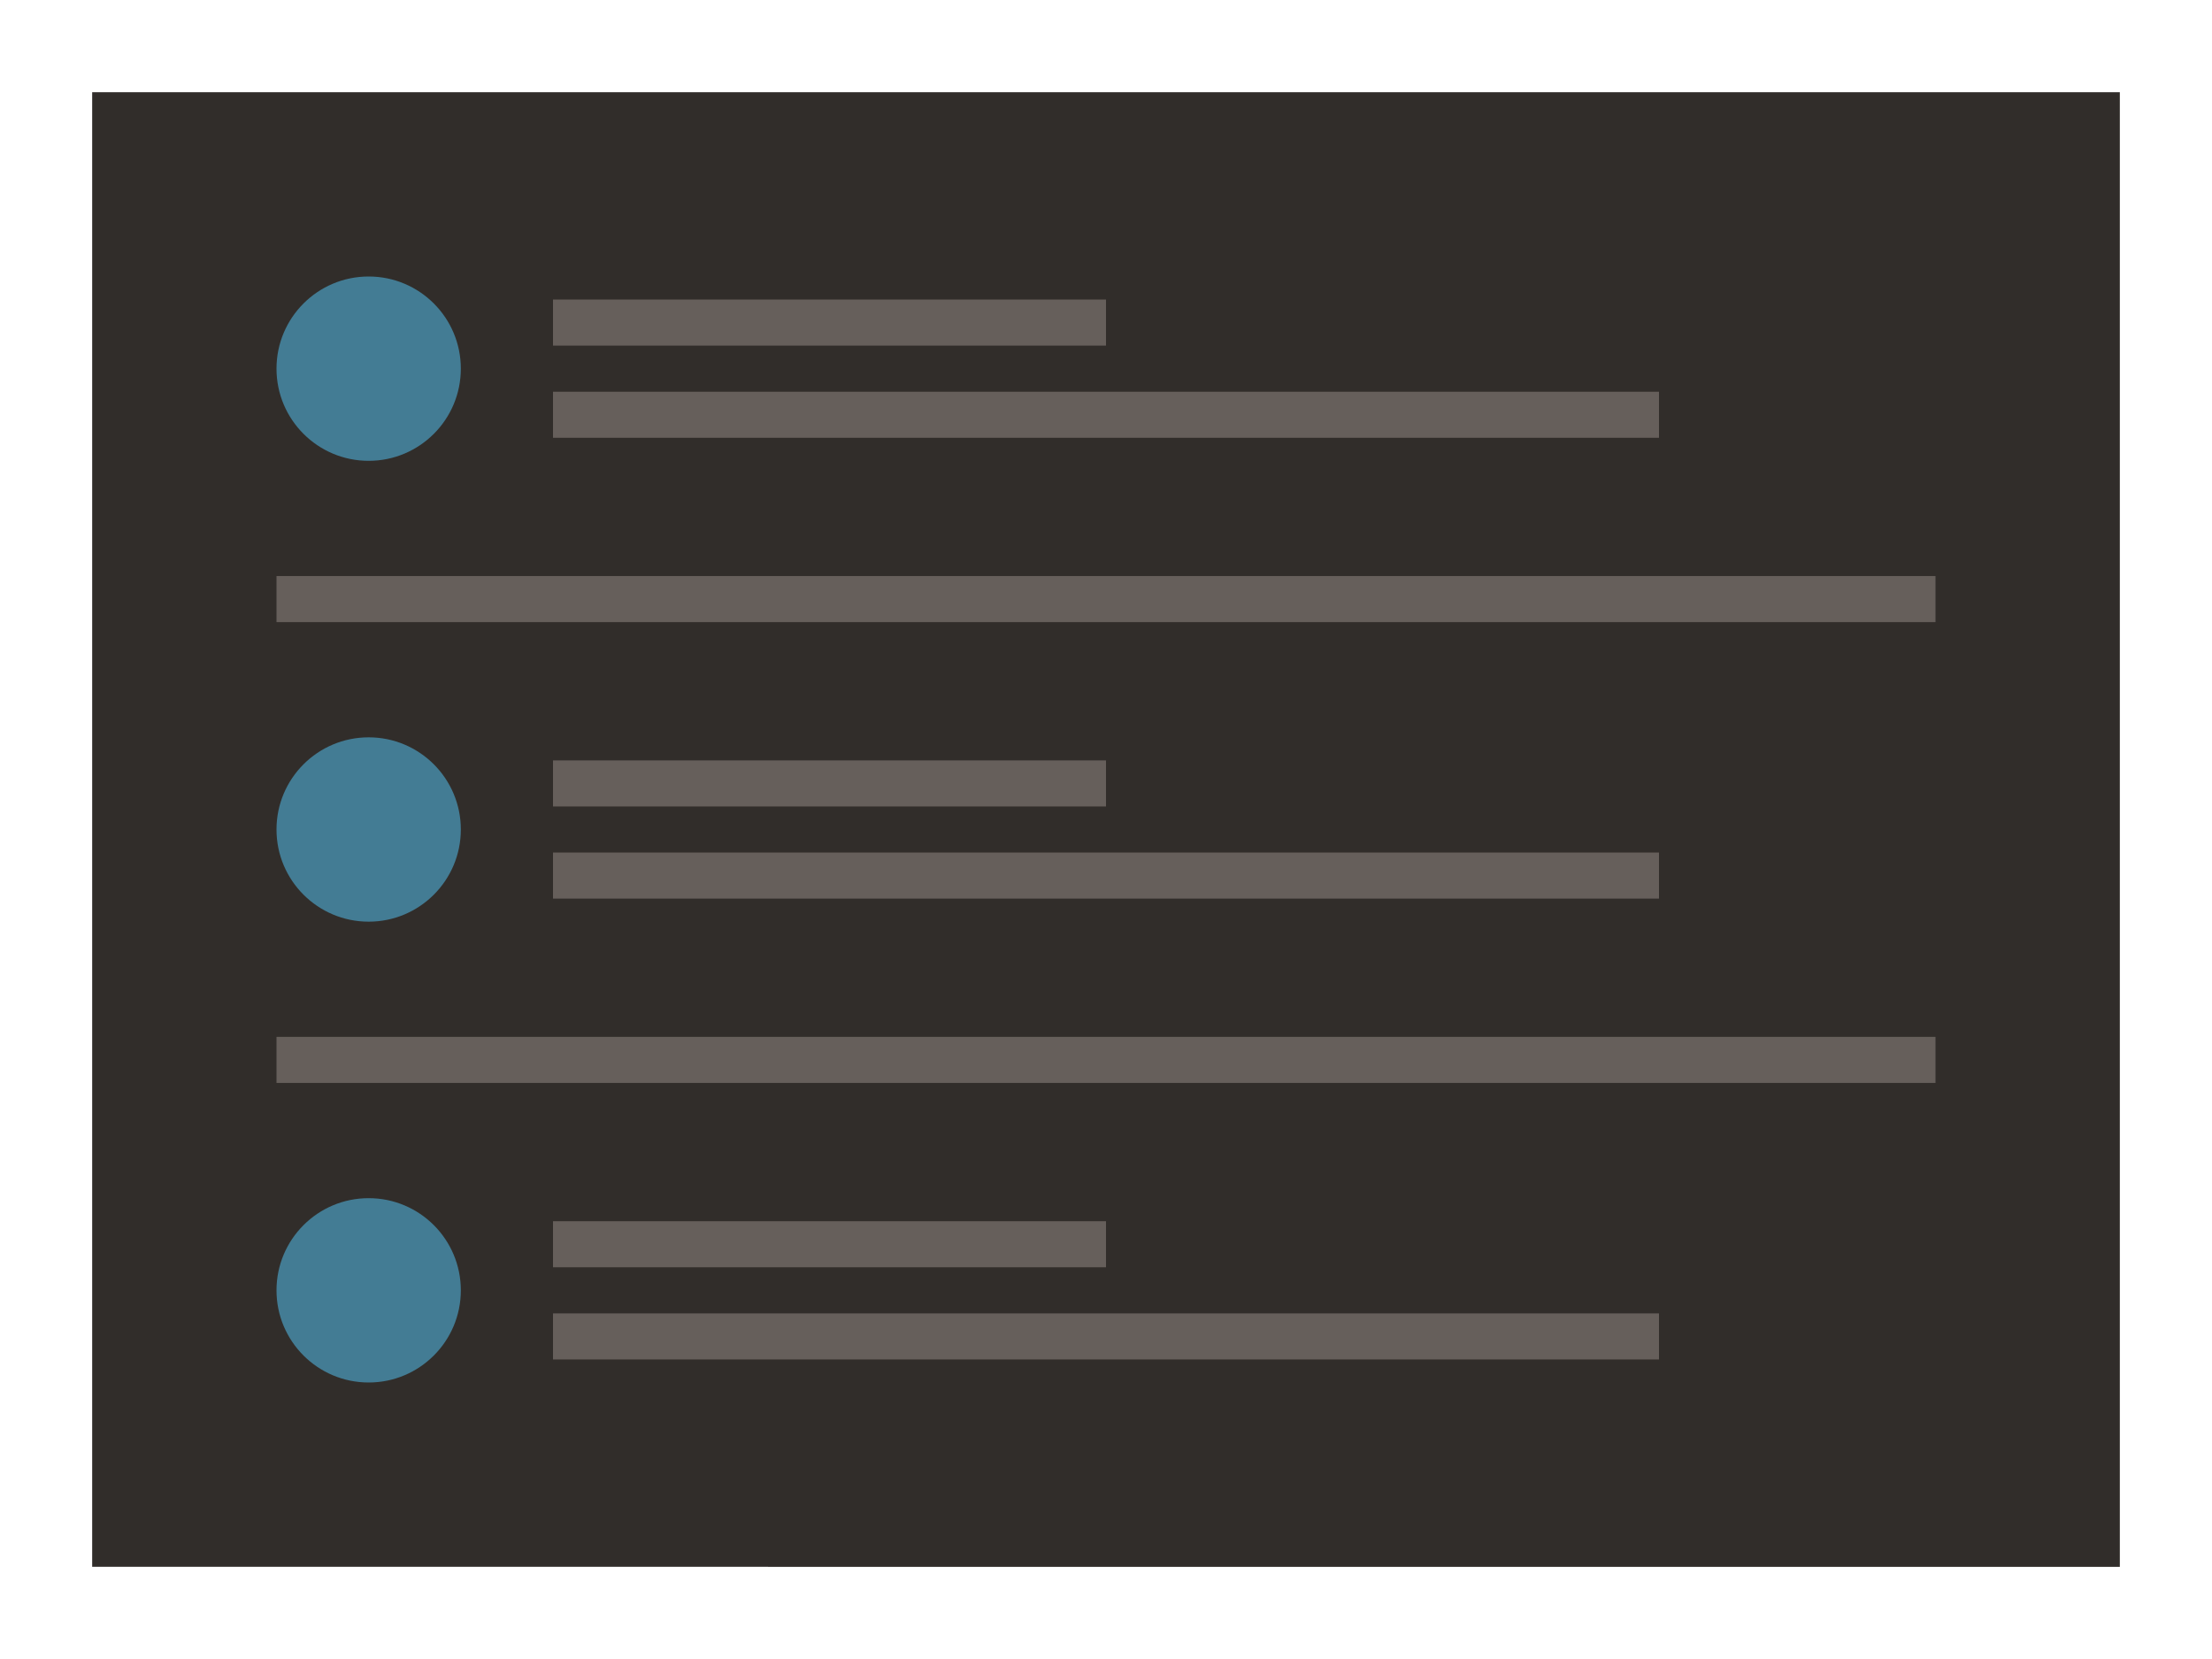 <svg xmlns="http://www.w3.org/2000/svg" width="96" height="72"><path fill="#312d2a" d="M4 4h88v64H4z"/><circle cx="16" cy="16" r="4" fill="#437c94"/><path fill="#665f5b" d="M12 25h72v2H12z"/><circle cx="16" cy="36" r="4" fill="#437c94"/><circle cx="16" cy="56" r="4" fill="#437c94"/><path fill="#665f5b" d="M12 45h72v2H12zm12-28h48v2H24zm0-4h24v2H24zm0 24h48v2H24zm0-4h24v2H24zm0 24h48v2H24zm0-4h24v2H24z"/></svg>